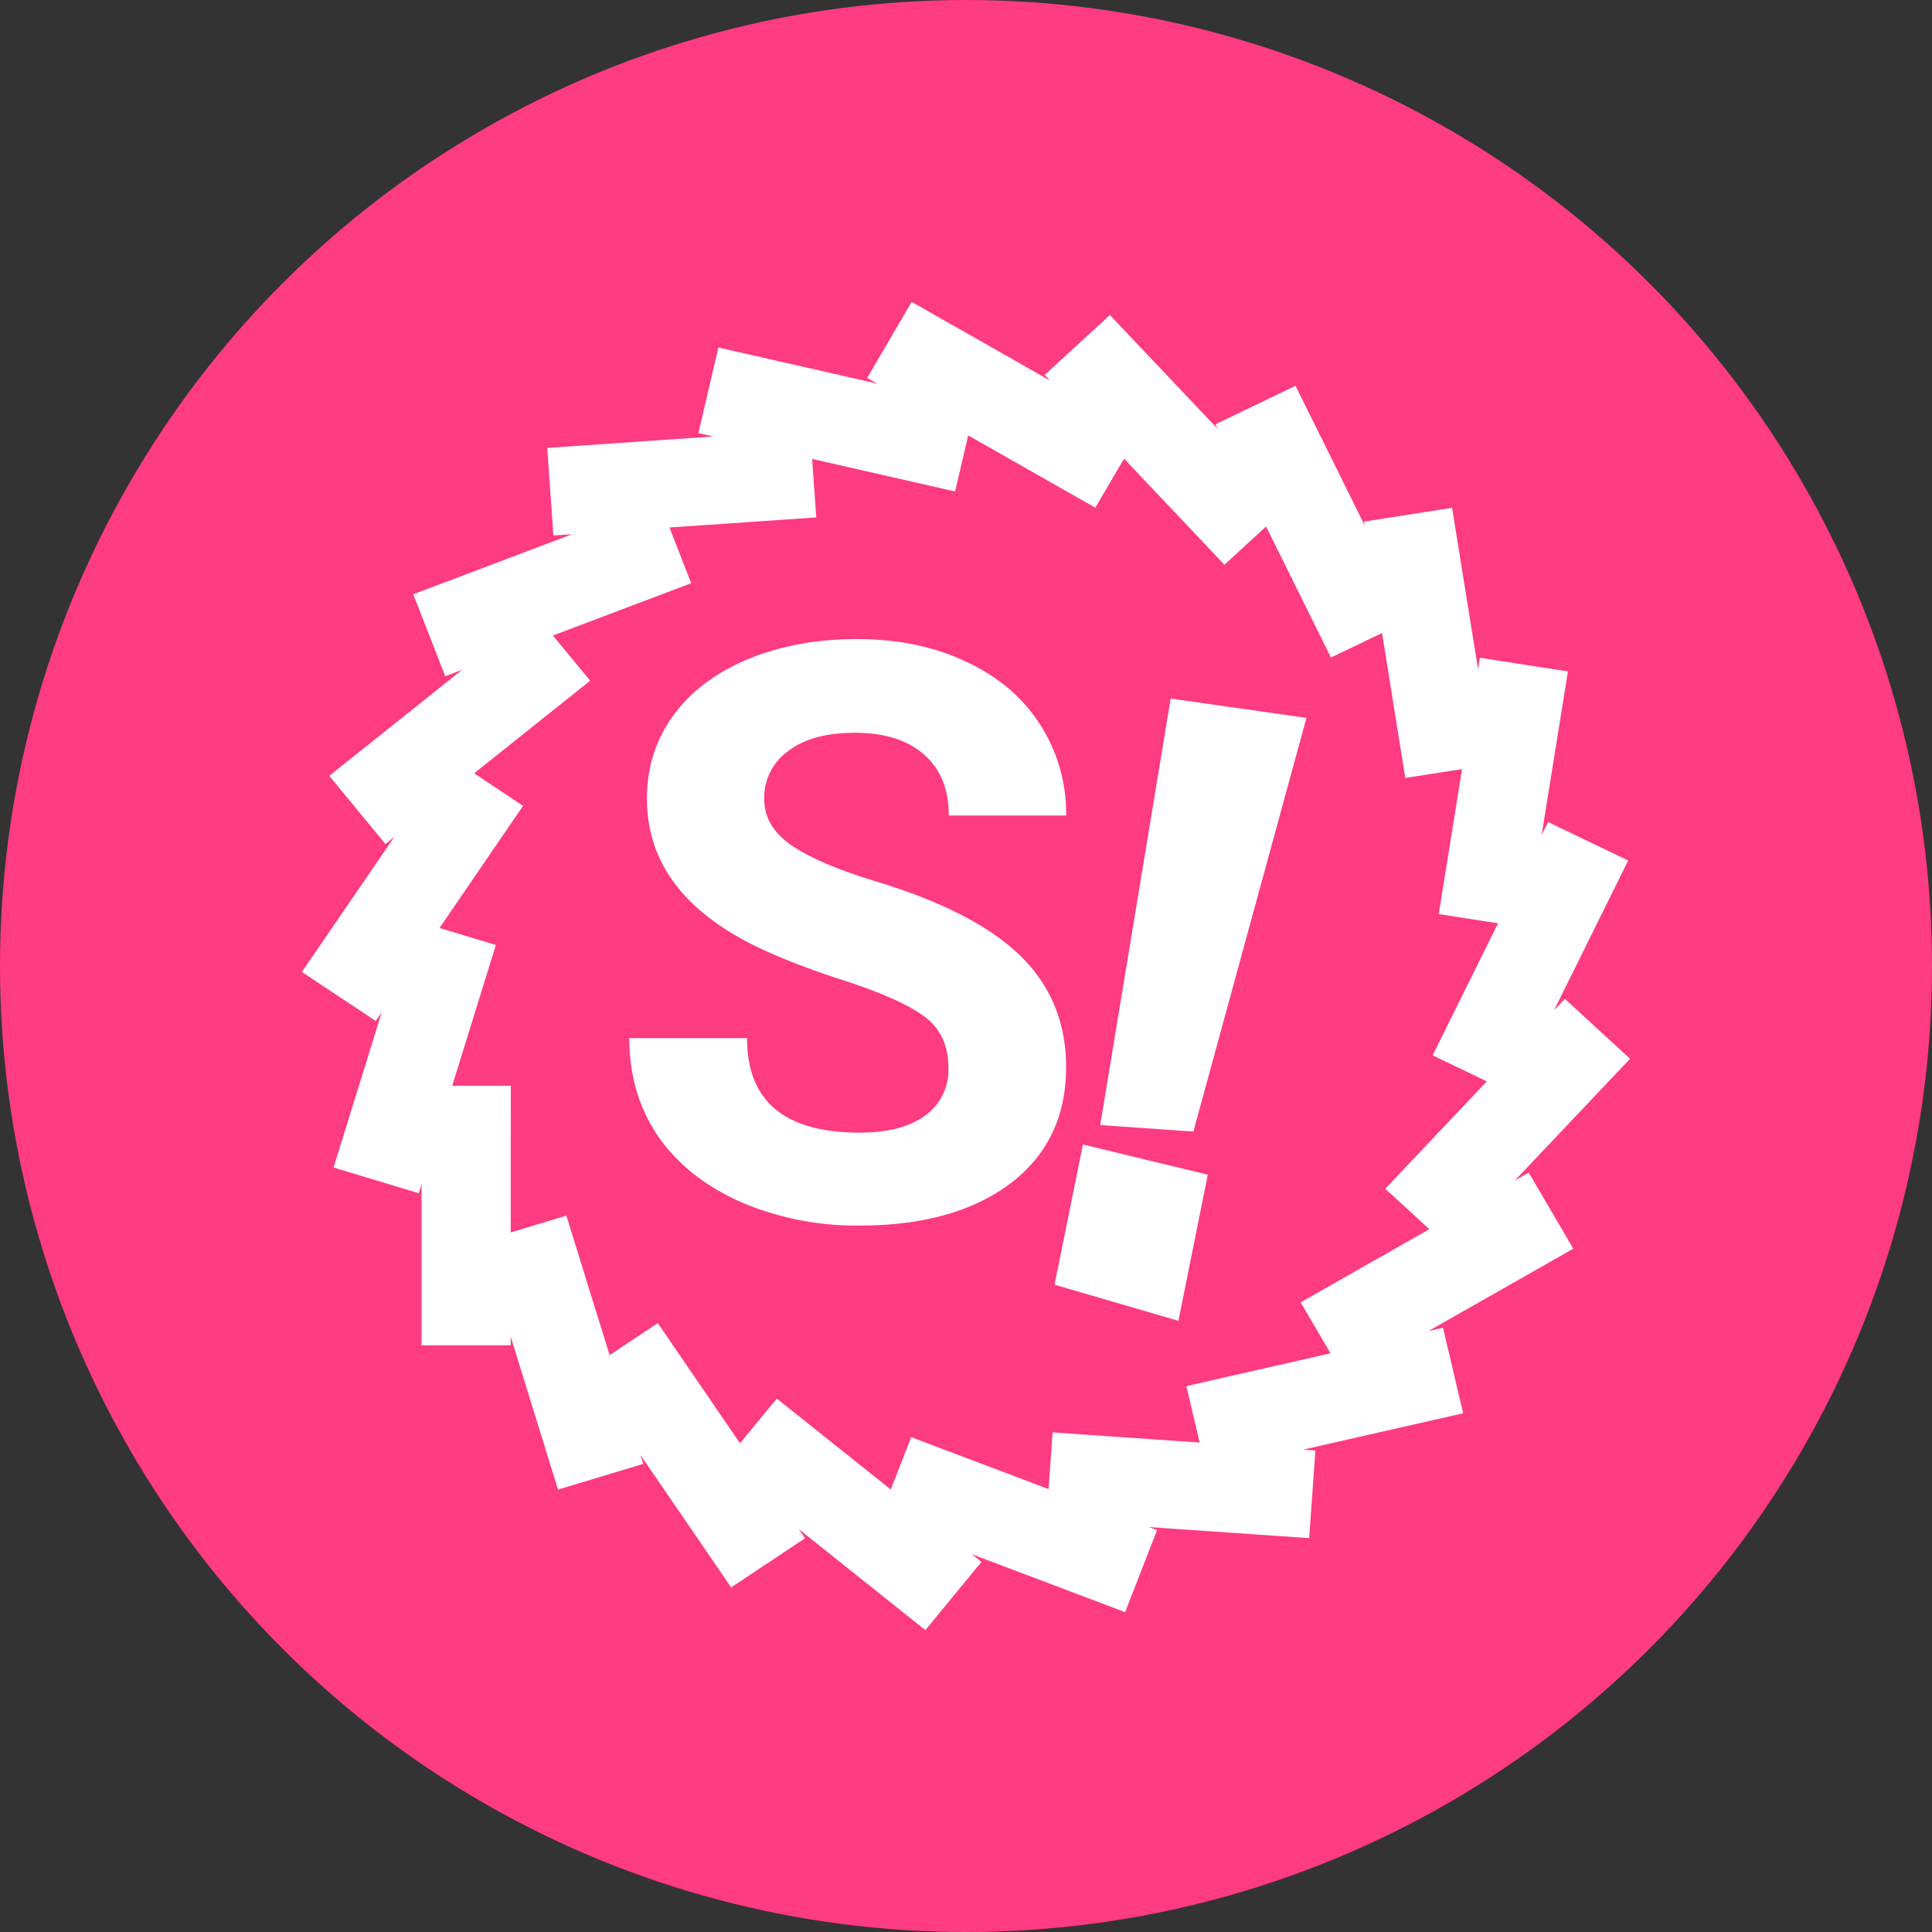 <?xml version="1.0" encoding="iso-8859-1"?>
<!-- Generator: www.svgicons.com -->
<svg xmlns="http://www.w3.org/2000/svg" width="800" height="800" viewBox="0 0 32 32">
<rect x="0" y="0" width="32" height="32" fill="#333333" stroke="none"/>
<g fill="none" fill-rule="evenodd"><circle cx="16" cy="16" r="16" fill="#ff3b81"/><path fill="#fff" fill-rule="nonzero" d="M8.459 22.141v.141H6.982v-2.667l-.046.148l-1.411-.426l.797-2.57l-.098.144L5 16.098l1.53-2.234l-.146.116l-.93-1.13l2.201-1.756l-.28.107l-.53-1.358l2.629-.994l-.308.02l-.102-1.45l2.752-.19l-.249-.056l.332-1.417l2.63.598l-.166-.094L15.1 5l2.293 1.304l-.09-.094l1.08-.992l1.786 1.886l-.038-.076l1.327-.638l1.146 2.314l-.01-.065l1.457-.228l.43 2.673l.03-.19l1.459.227l-.436 2.712l.107-.218l1.327.638l-1.228 2.481l.18-.19l1.079.993l-1.909 2.016l.231-.131l.738 1.26l-2.399 1.364l.241-.055l.333 1.417l-2.652.603l.205.014l-.103 1.451l-2.654-.183l.135.051l-.53 1.358l-2.54-.96l.161.128l-.929 1.13l-2.097-1.673l.104.151l-1.224.814l-1.5-2.19l.045.144l-1.412.426zm0-1.728l.922-.278l.716 2.31l.798-.53l1.362 1.99l.609-.74l1.888 1.506l.338-.867l2.276.86l.066-.939l2.436.168l-.22-.935l2.388-.543l-.495-.844l2.131-1.212l-.73-.67l1.683-1.778l-.898-.432l1.083-2.186l-.982-.154l.386-2.4l-.94.146l-.385-2.4l-.846.406l-1.075-2.17l-.69.633l-1.662-1.757l-.476.812l-2.105-1.197l-.218.928l-2.368-.539l.069.969l-2.431.167l.359.923l-2.29.866l.617.749l-1.922 1.533l.811.539L7.28 15.37l.933.282l-.723 2.331h.97zm7.25-2.725c0-.368-.13-.649-.389-.844c-.26-.199-.725-.407-1.399-.623c-.674-.22-1.207-.437-1.6-.65c-1.07-.58-1.606-1.36-1.606-2.343c0-.511.142-.966.427-1.364c.29-.403.702-.717 1.237-.942c.54-.225 1.145-.337 1.814-.337c.674 0 1.274.123 1.8.37c.527.242.935.586 1.225 1.032a2.7 2.7 0 0 1 .44 1.52h-1.943c0-.433-.136-.769-.408-1.007c-.272-.242-.654-.363-1.146-.363c-.475 0-.845.101-1.108.305a.945.945 0 0 0-.395.792c0 .307.153.565.46.773c.31.207.766.402 1.366.584c1.106.333 1.911.747 2.416 1.24c.506.494.758 1.109.758 1.844c0 .819-.309 1.461-.926 1.929c-.618.463-1.449.695-2.494.695a4.838 4.838 0 0 1-1.982-.396c-.595-.269-1.051-.635-1.366-1.098c-.311-.463-.467-1-.467-1.61h1.95c0 1.043.622 1.565 1.865 1.565c.462 0 .823-.093 1.082-.28a.928.928 0 0 0 .389-.792m5.93-5.798l-1.873 6.852l-1.543-.108l1.167-7.064zm-1.634 7.566l-.487 2.421l-2.052-.599l.471-2.322z"/></g>
</svg>